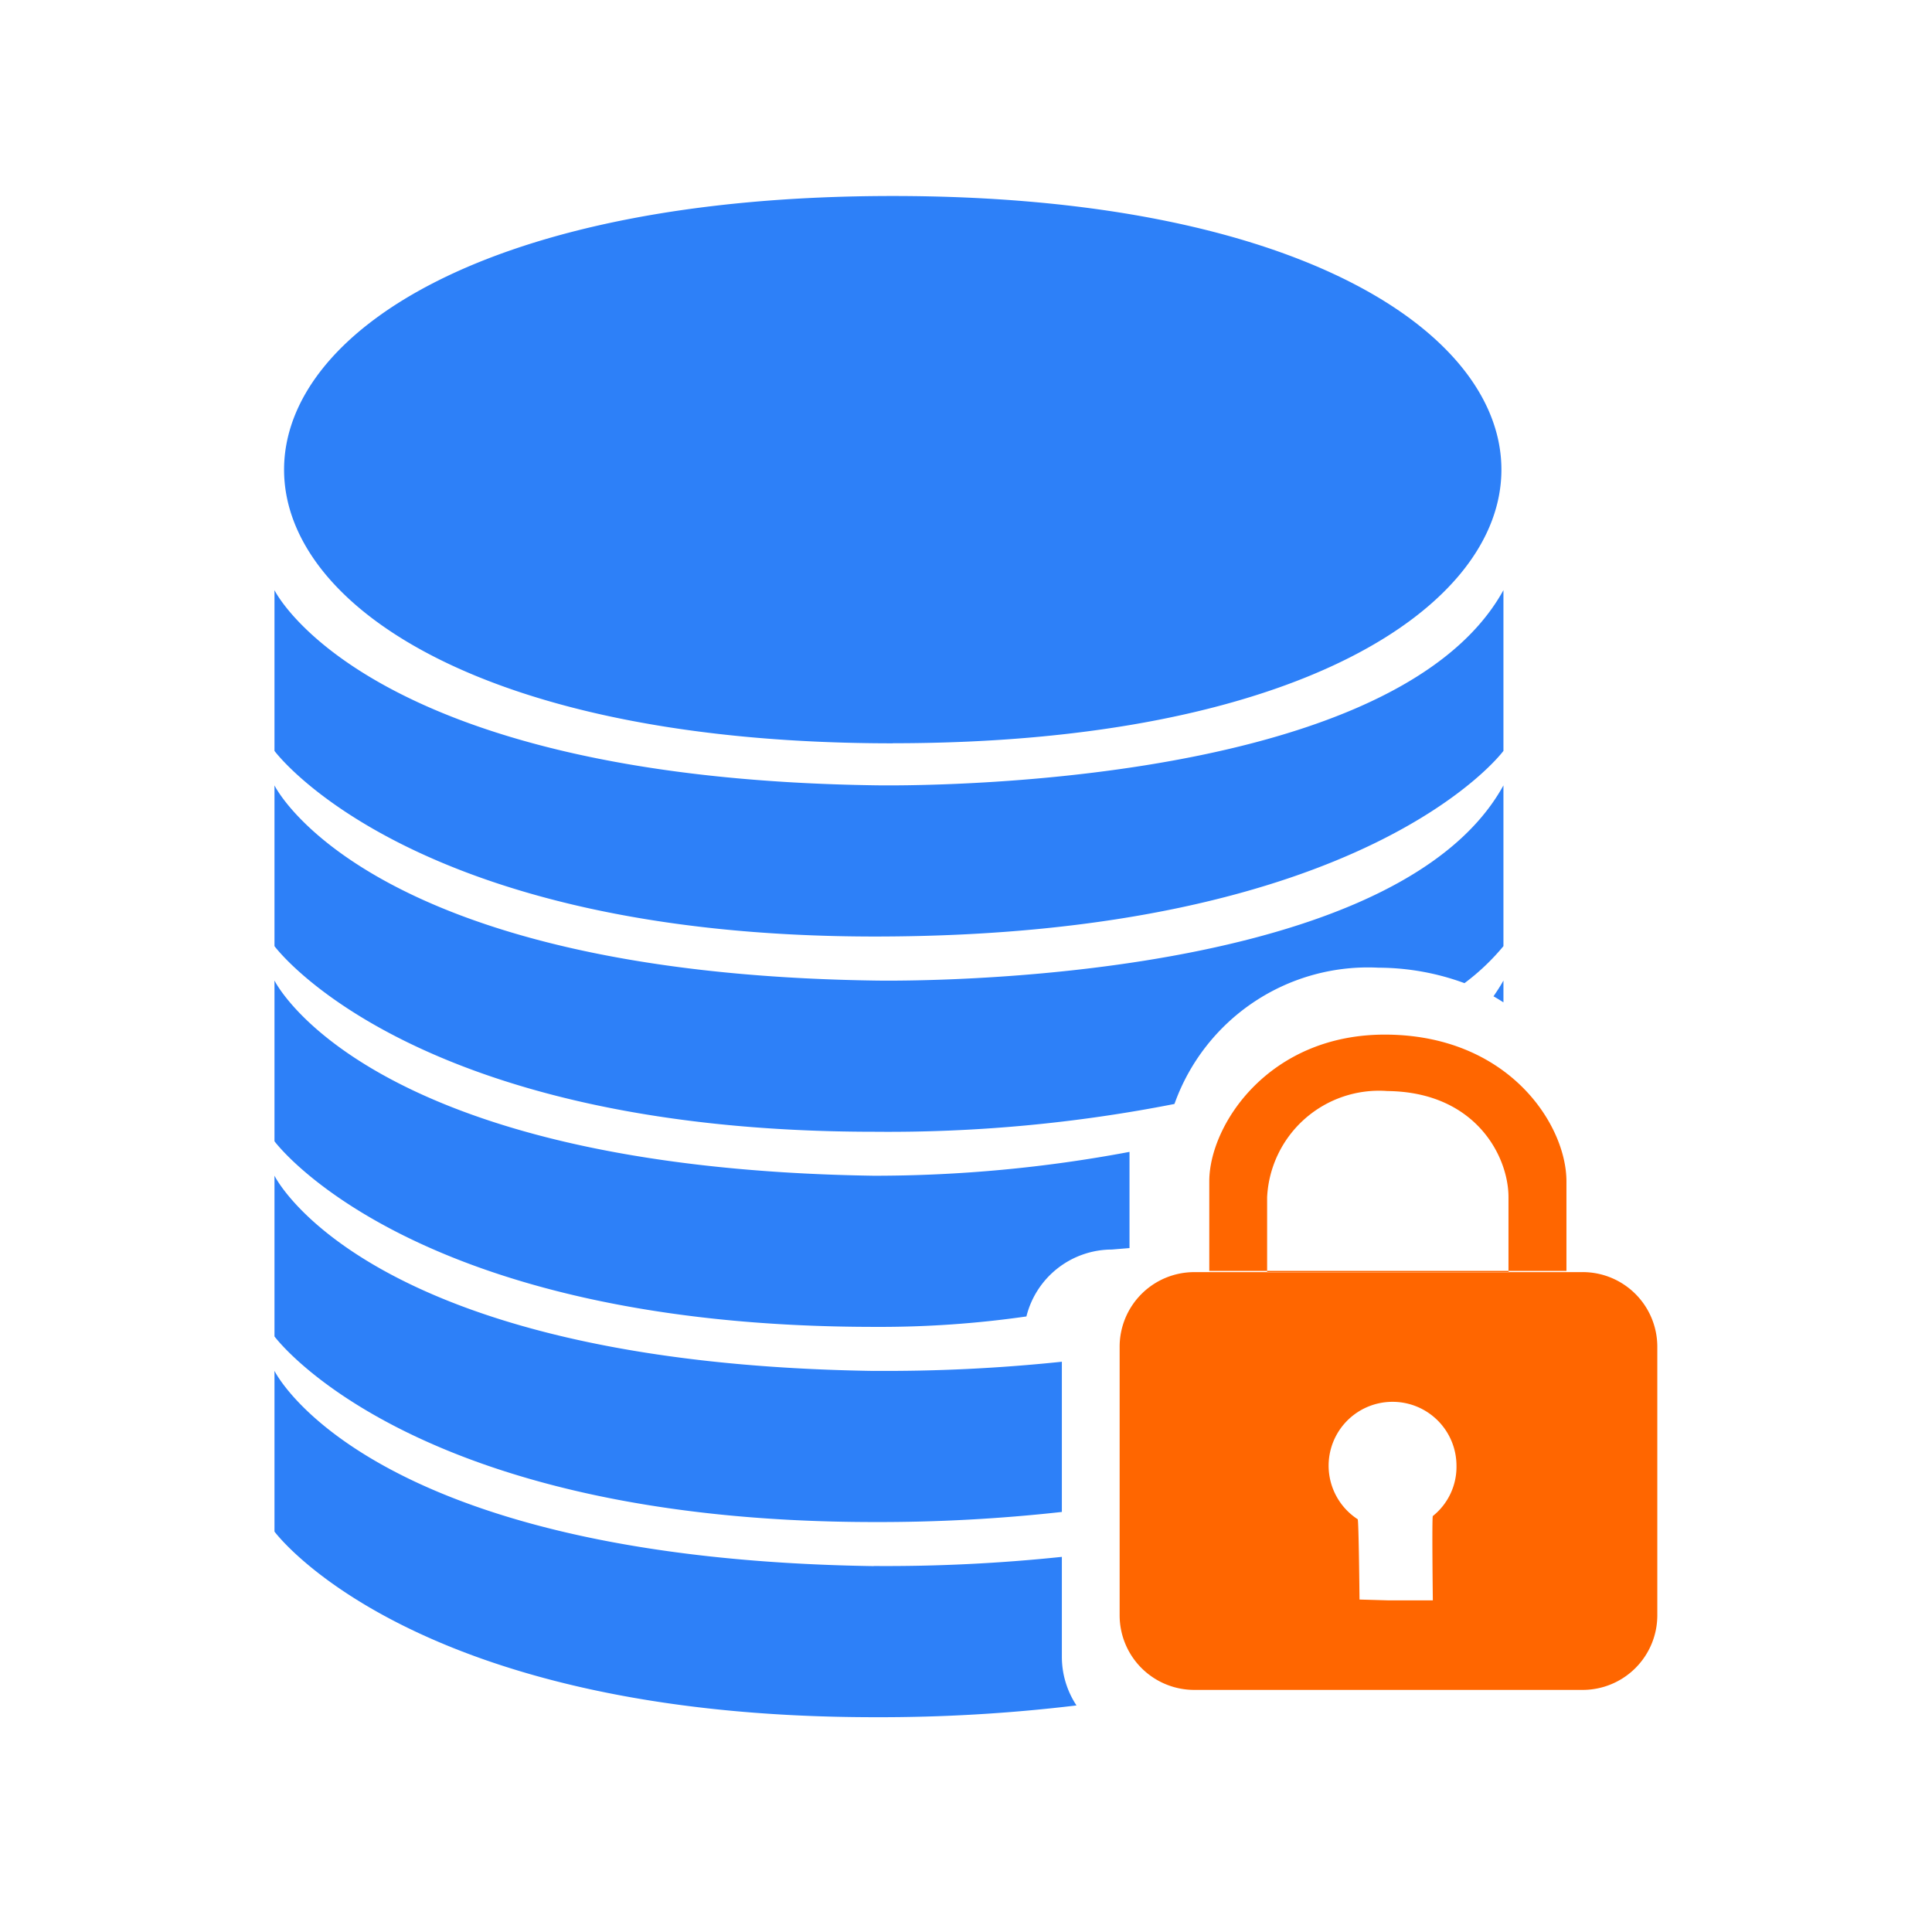 <svg id="data-security" xmlns="http://www.w3.org/2000/svg" width="100" height="100" viewBox="0 0 100 100">
  <defs>
    <style>
      .cls-1 {
        fill: #2d80f8;
      }

      .cls-1, .cls-2 {
        fill-rule: evenodd;
      }

      .cls-2 {
        fill: #f60;
      }
    </style>
  </defs>
  <path id="Secure_Storage_1" data-name="Secure Storage 1" class="cls-1" d="M77.818,50.752v1.129c-0.169-.106-0.337-0.213-0.515-0.312C77.486,51.3,77.663,51.034,77.818,50.752Zm-2.016.136a12.965,12.965,0,0,0-4.447-.8,10.631,10.631,0,0,0-10.565,7.053,76.742,76.742,0,0,1-15.514,1.439c-24,0-31.069-9.608-31.069-9.608v-8.32s4.712,9.707,31.02,10.1c0,0,26.7.594,32.591-10.1v8.32A11.639,11.639,0,0,1,75.8,50.889ZM45.276,48.474c-24,0-31.069-9.608-31.069-9.608v-8.32s4.712,9.707,31.02,10.1c0,0,26.7.594,32.591-10.1v8.32S70.75,48.474,45.276,48.474Zm0.932-10c-42.006,0-42.006-28.329,0-28.329S88.215,38.47,46.209,38.47ZM45.227,60.856a71.376,71.376,0,0,0,13.236-1.235V64.6l-0.915.076a4.567,4.567,0,0,0-4.421,3.463,53.192,53.192,0,0,1-7.851.54c-24,0-31.069-9.608-31.069-9.608v-8.32S18.919,60.459,45.227,60.856Zm0,10.1a87.094,87.094,0,0,0,9.735-.473v7.775a85.86,85.86,0,0,1-9.686.523c-24,0-31.069-9.608-31.069-9.608v-8.32S18.919,70.563,45.227,70.959Zm0,10.1a87.065,87.065,0,0,0,9.735-.473v5.172a4.563,4.563,0,0,0,.757,2.518,84.885,84.885,0,0,1-10.443.609c-24,0-31.069-9.608-31.069-9.608v-8.32S18.919,80.666,45.227,81.062Z"/>
  <path id="Secure_Storage_1_copy" data-name="Secure Storage 1 copy" class="cls-2" d="M81.917,87.469h-20.1a3.863,3.863,0,0,1-3.865-3.862v-13.9a3.863,3.863,0,0,1,3.865-3.862h3.767v0.013h12.5V65.844h3.833a3.863,3.863,0,0,1,3.865,3.862v13.9A3.863,3.863,0,0,1,81.917,87.469ZM72.08,72.558a3.306,3.306,0,0,0-1.806,6.078c0.054,0.035.094,4.156,0.094,4.156l1.5,0.043h2.295s-0.052-4.322,0-4.365a3.258,3.258,0,0,0,1.224-2.606A3.308,3.308,0,0,0,72.08,72.558ZM65.586,65.78h12.5v0.064h-12.5V65.78Zm6.225-9.308a5.8,5.8,0,0,0-6.225,5.5V65.78H62.592V61.146c0-2.918,3.092-7.659,9.211-7.594,6.312,0.066,9.276,4.677,9.276,7.594V65.78h-3V61.972C78.083,59.859,76.383,56.52,71.811,56.472Z"/>
</svg>
